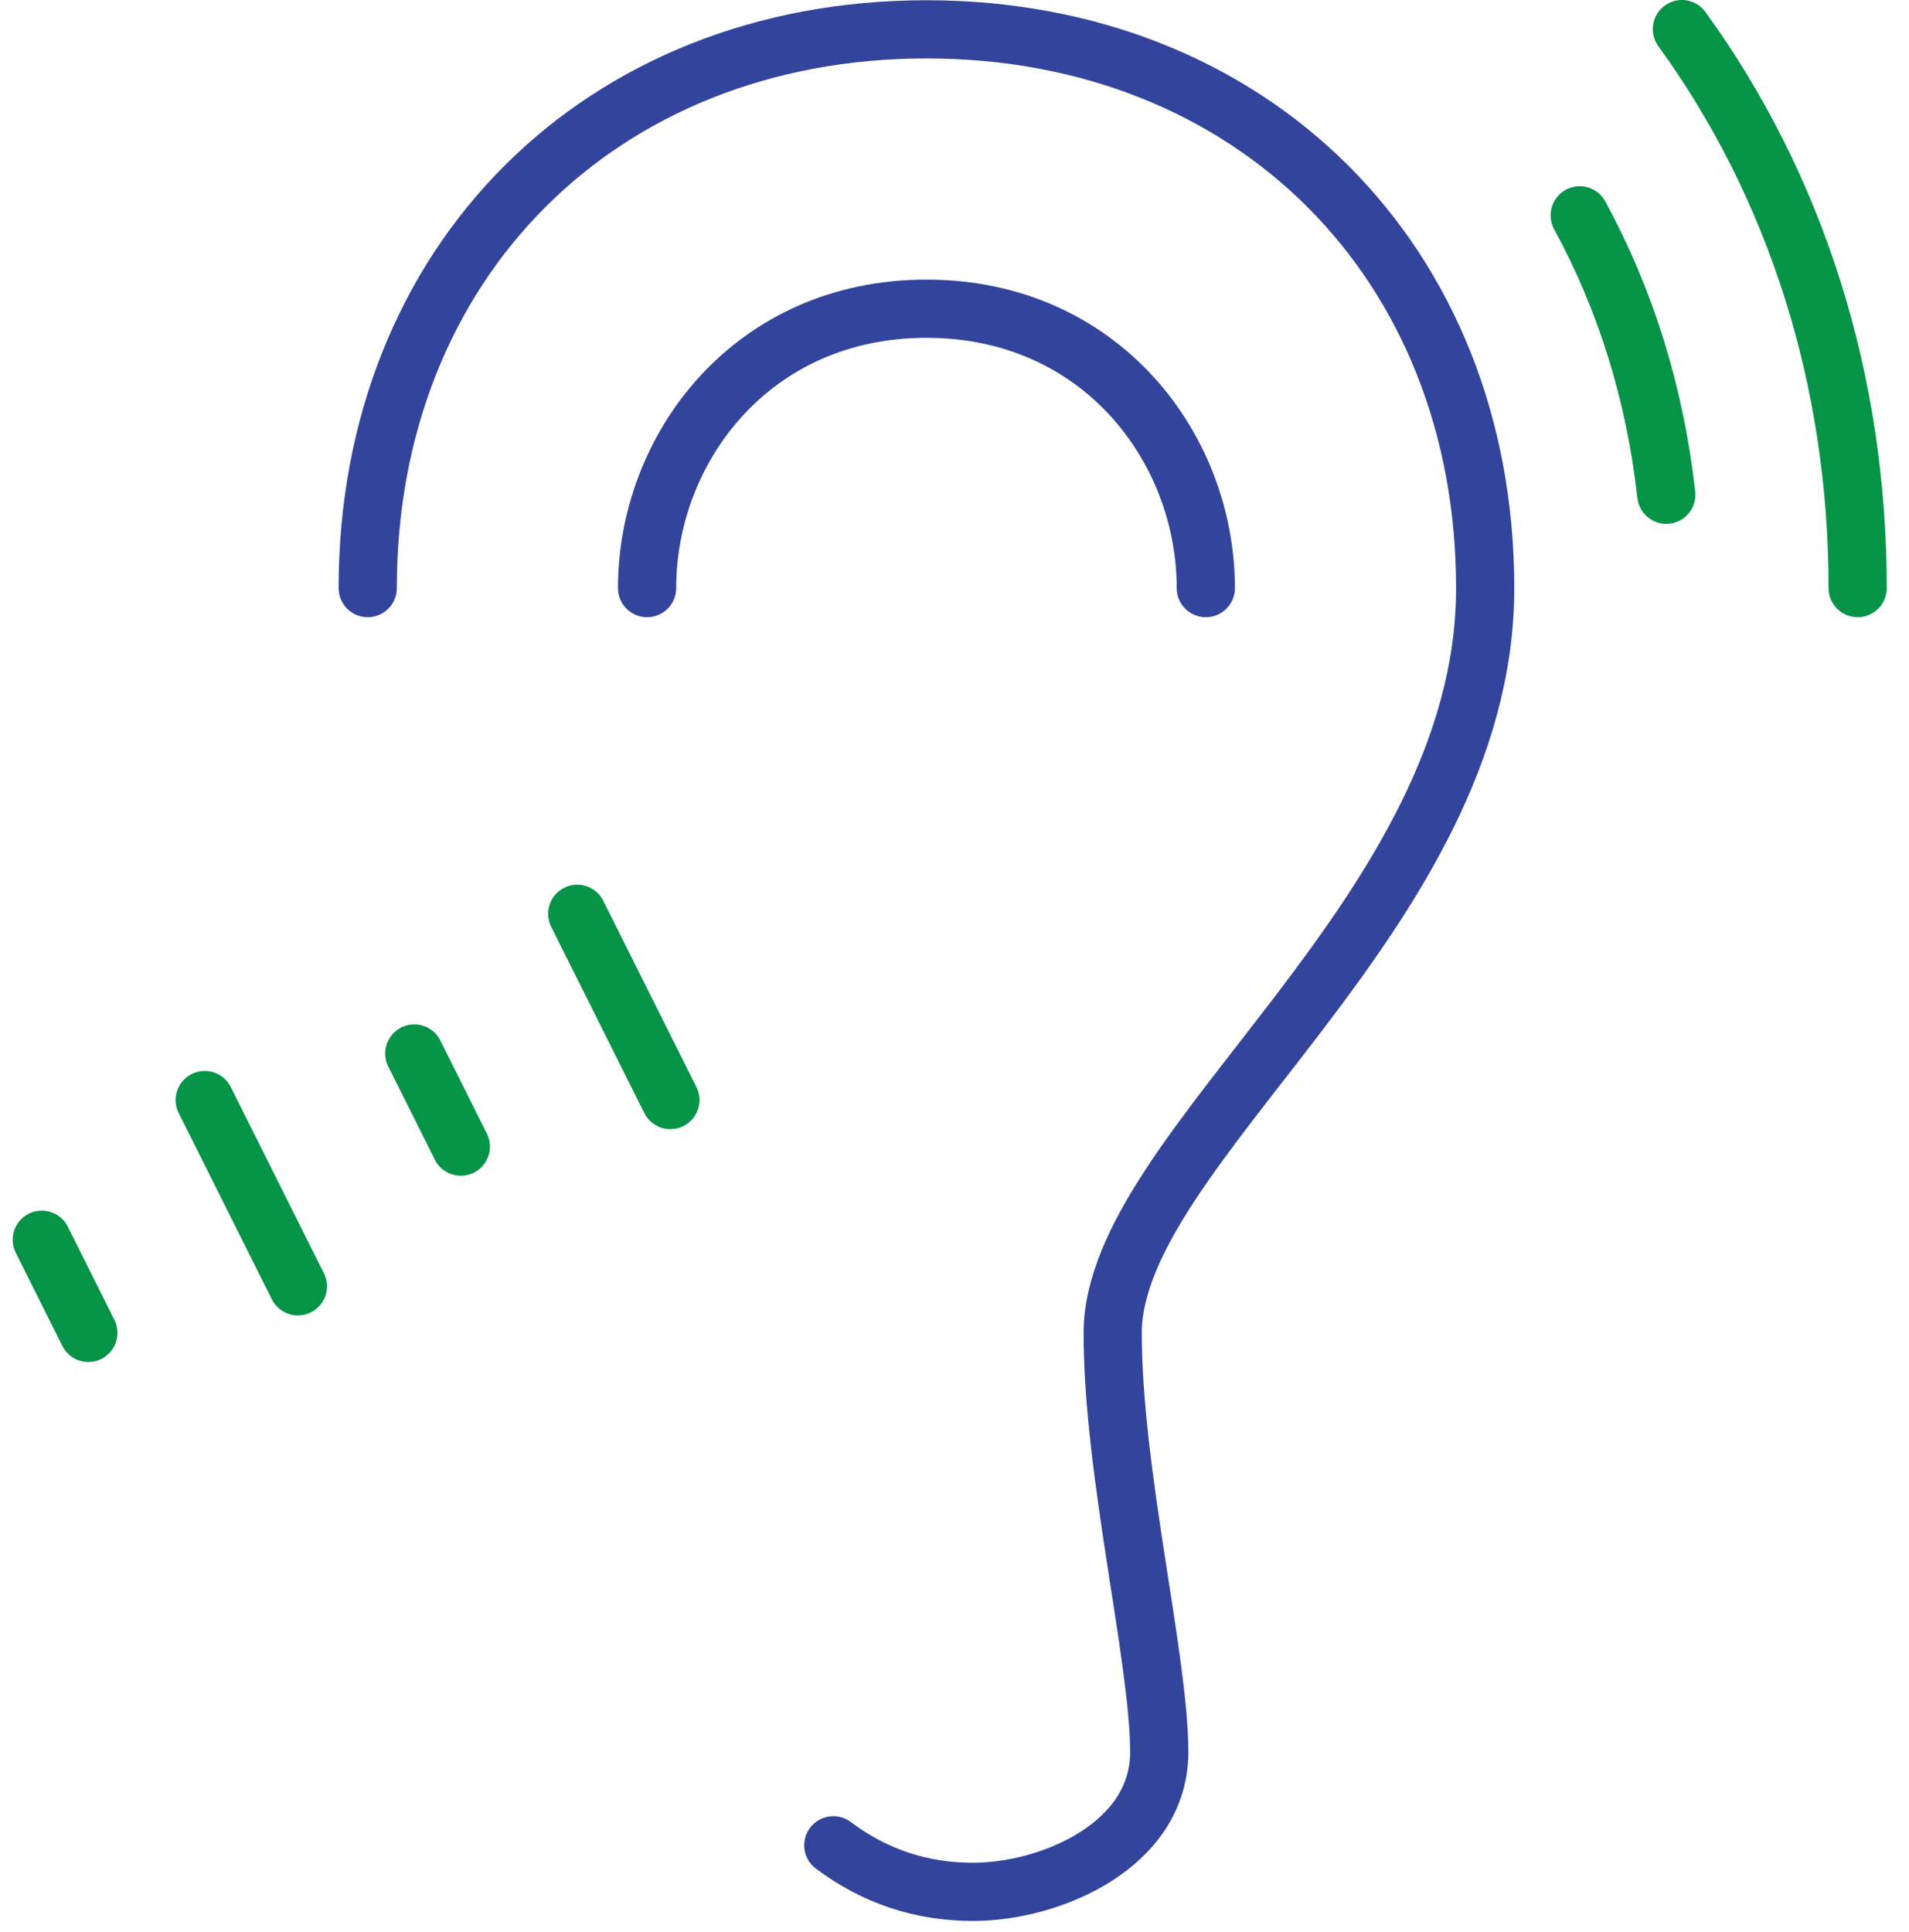 <svg xmlns="http://www.w3.org/2000/svg" width="82" height="83" viewBox="0 0 82 83" fill="none"><g id="Layer_1" clip-path="url(#clip0_1_274)"><path id="Vector" d="M15.795 25.26C15.795 11.26 25.795 1.26 39.795 1.26C53.795 1.26 63.795 11.26 63.795 25.26C63.795 39.26 47.795 49.26 47.795 57.26C47.795 63.26 49.795 71.26 49.795 75.26C49.795 79.26 45.135 81.26 41.795 81.26C39.565 81.26 37.565 80.59 35.795 79.26" stroke="#33449C" stroke-width="2.5" stroke-linecap="round" stroke-linejoin="round"></path><path id="Vector_2" d="M67.855 9.25C69.805 12.82 71.085 16.87 71.575 21.25" stroke="#059447" stroke-width="2.5" stroke-linecap="round" stroke-linejoin="round"></path><path id="Vector_3" d="M72.245 1.25C77.135 7.99 79.795 16.3 79.795 25.26" stroke="#059447" stroke-width="2.5" stroke-linecap="round" stroke-linejoin="round"></path><path id="Vector_4" d="M27.795 25.26C27.795 19.26 32.295 13.26 39.795 13.26C47.295 13.26 51.795 19.26 51.795 25.26" stroke="#33449C" stroke-width="2.5" stroke-linecap="round" stroke-linejoin="round"></path><path id="Vector_5" d="M12.795 55.25L8.795 47.25" stroke="#059447" stroke-width="2.5" stroke-linecap="round" stroke-linejoin="round"></path><path id="Vector_6" d="M28.795 47.25L24.795 39.25" stroke="#059447" stroke-width="2.5" stroke-linecap="round" stroke-linejoin="round"></path><path id="Vector_7" d="M3.795 57.25L1.795 53.25" stroke="#059447" stroke-width="2.5" stroke-linecap="round" stroke-linejoin="round"></path><path id="Vector_8" d="M19.795 49.25L17.795 45.25" stroke="#059447" stroke-width="2.5" stroke-linecap="round" stroke-linejoin="round"></path></g><defs><clipPath id="clip0_1_274"><rect width="80.49" height="82.5" fill="white" transform="translate(0.545)"></rect></clipPath></defs></svg>